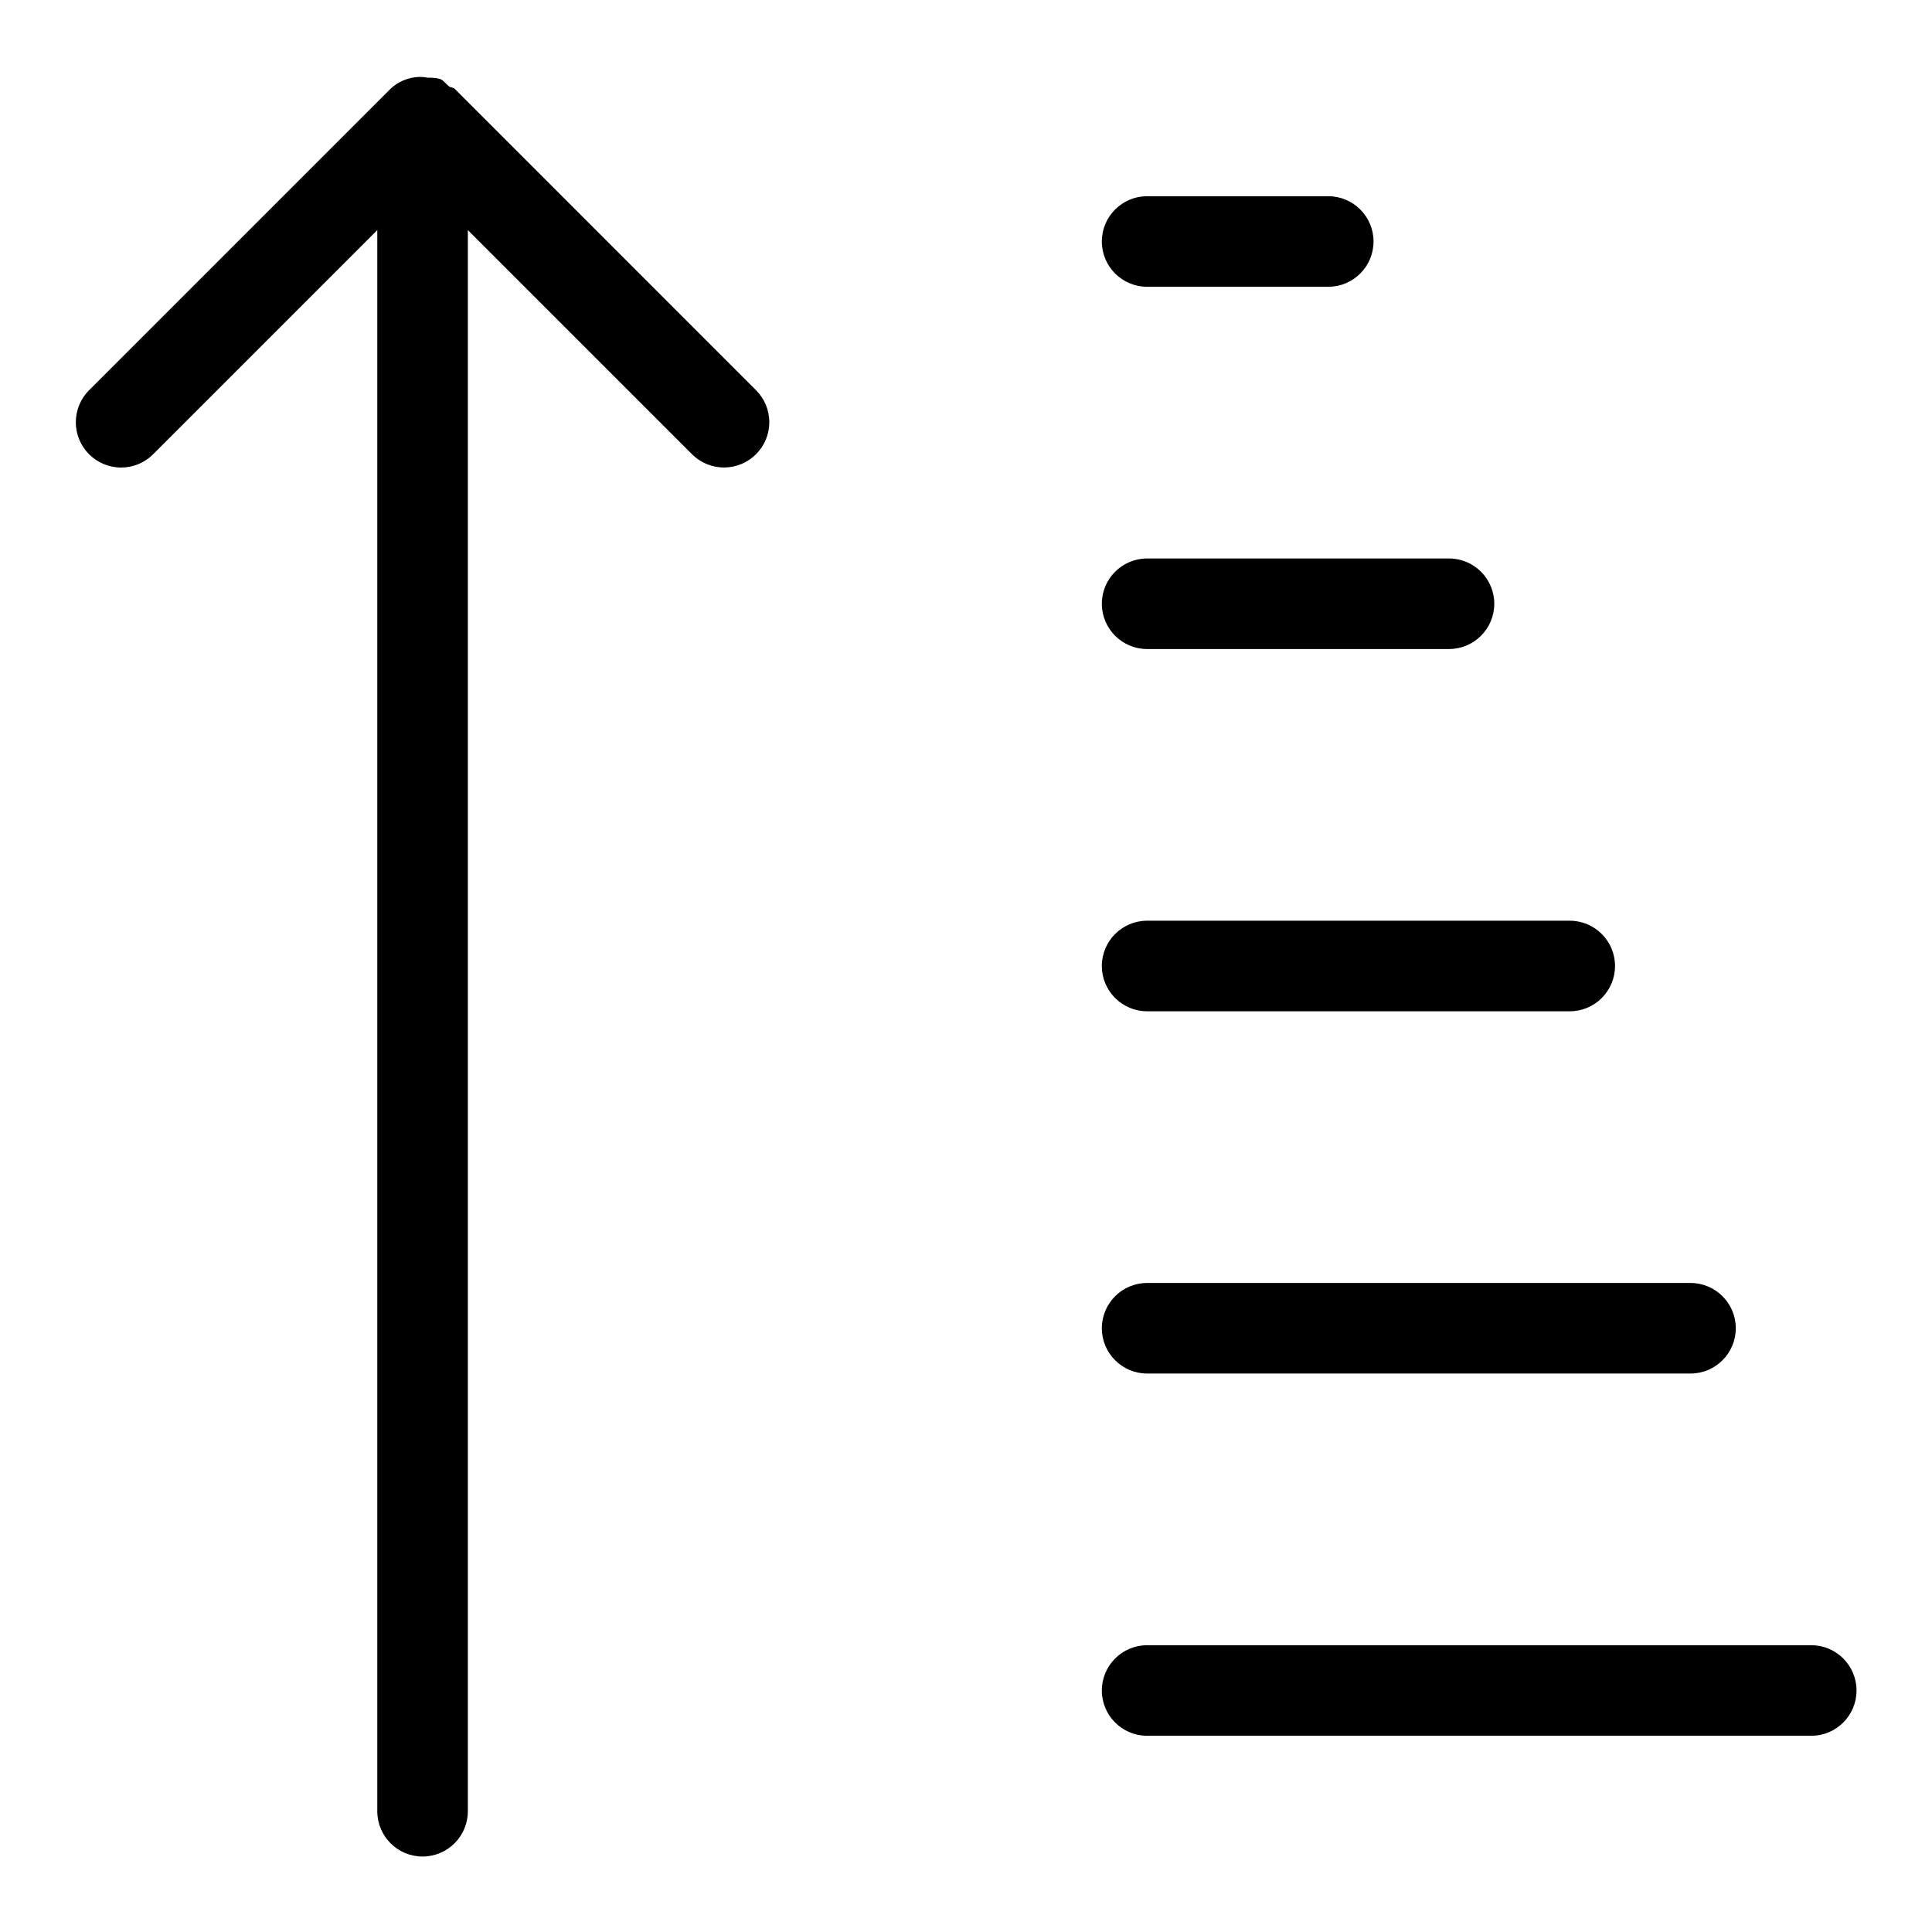 <?xml version="1.0" encoding="utf-8"?>
<!-- Скачано с сайта svg4.ru / Downloaded from svg4.ru -->
<svg fill="#000000" width="800px" height="800px" viewBox="0 0 32 32" version="1.1" xmlns="http://www.w3.org/2000/svg">
<title>arrow-up-narrow-wide</title>
<path d="M7.53 1.47c-0.025-0.025-0.063-0.017-0.090-0.037-0.053-0.041-0.089-0.099-0.153-0.126-0.050-0.013-0.108-0.020-0.168-0.020-0.010 0-0.021 0-0.031 0.001l0.001-0c-0.041-0.009-0.088-0.014-0.136-0.014-0.003 0-0.007 0-0.010 0h0c-0.184 0.006-0.351 0.080-0.475 0.197l0-0-5 5c-0.131 0.135-0.212 0.319-0.212 0.523 0 0.414 0.336 0.75 0.75 0.75 0.203 0 0.388-0.081 0.523-0.213l3.72-3.72v26.189c0 0.414 0.336 0.75 0.75 0.75s0.75-0.336 0.75-0.75v0-26.189l3.72 3.72c0.135 0.131 0.319 0.212 0.523 0.212 0.414 0 0.75-0.336 0.75-0.75 0-0.203-0.081-0.388-0.213-0.523l0 0zM30 27.25h-11c-0.414 0-0.75 0.336-0.75 0.75s0.336 0.75 0.75 0.75v0h11c0.414 0 0.75-0.336 0.75-0.75s-0.336-0.75-0.75-0.75v0zM19 22.75h9c0.414 0 0.75-0.336 0.75-0.75s-0.336-0.75-0.75-0.75v0h-9c-0.414 0-0.75 0.336-0.75 0.75s0.336 0.75 0.75 0.75v0zM19 4.75h3c0.414 0 0.75-0.336 0.75-0.75s-0.336-0.75-0.75-0.75v0h-3c-0.414 0-0.75 0.336-0.75 0.75s0.336 0.75 0.75 0.75v0zM19 10.75h5c0.414 0 0.75-0.336 0.75-0.75s-0.336-0.75-0.75-0.75v0h-5c-0.414 0-0.75 0.336-0.75 0.75s0.336 0.75 0.75 0.75v0zM19 16.75h7c0.414 0 0.75-0.336 0.75-0.75s-0.336-0.75-0.75-0.75v0h-7c-0.414 0-0.75 0.336-0.75 0.75s0.336 0.75 0.75 0.75v0z"></path>
</svg>